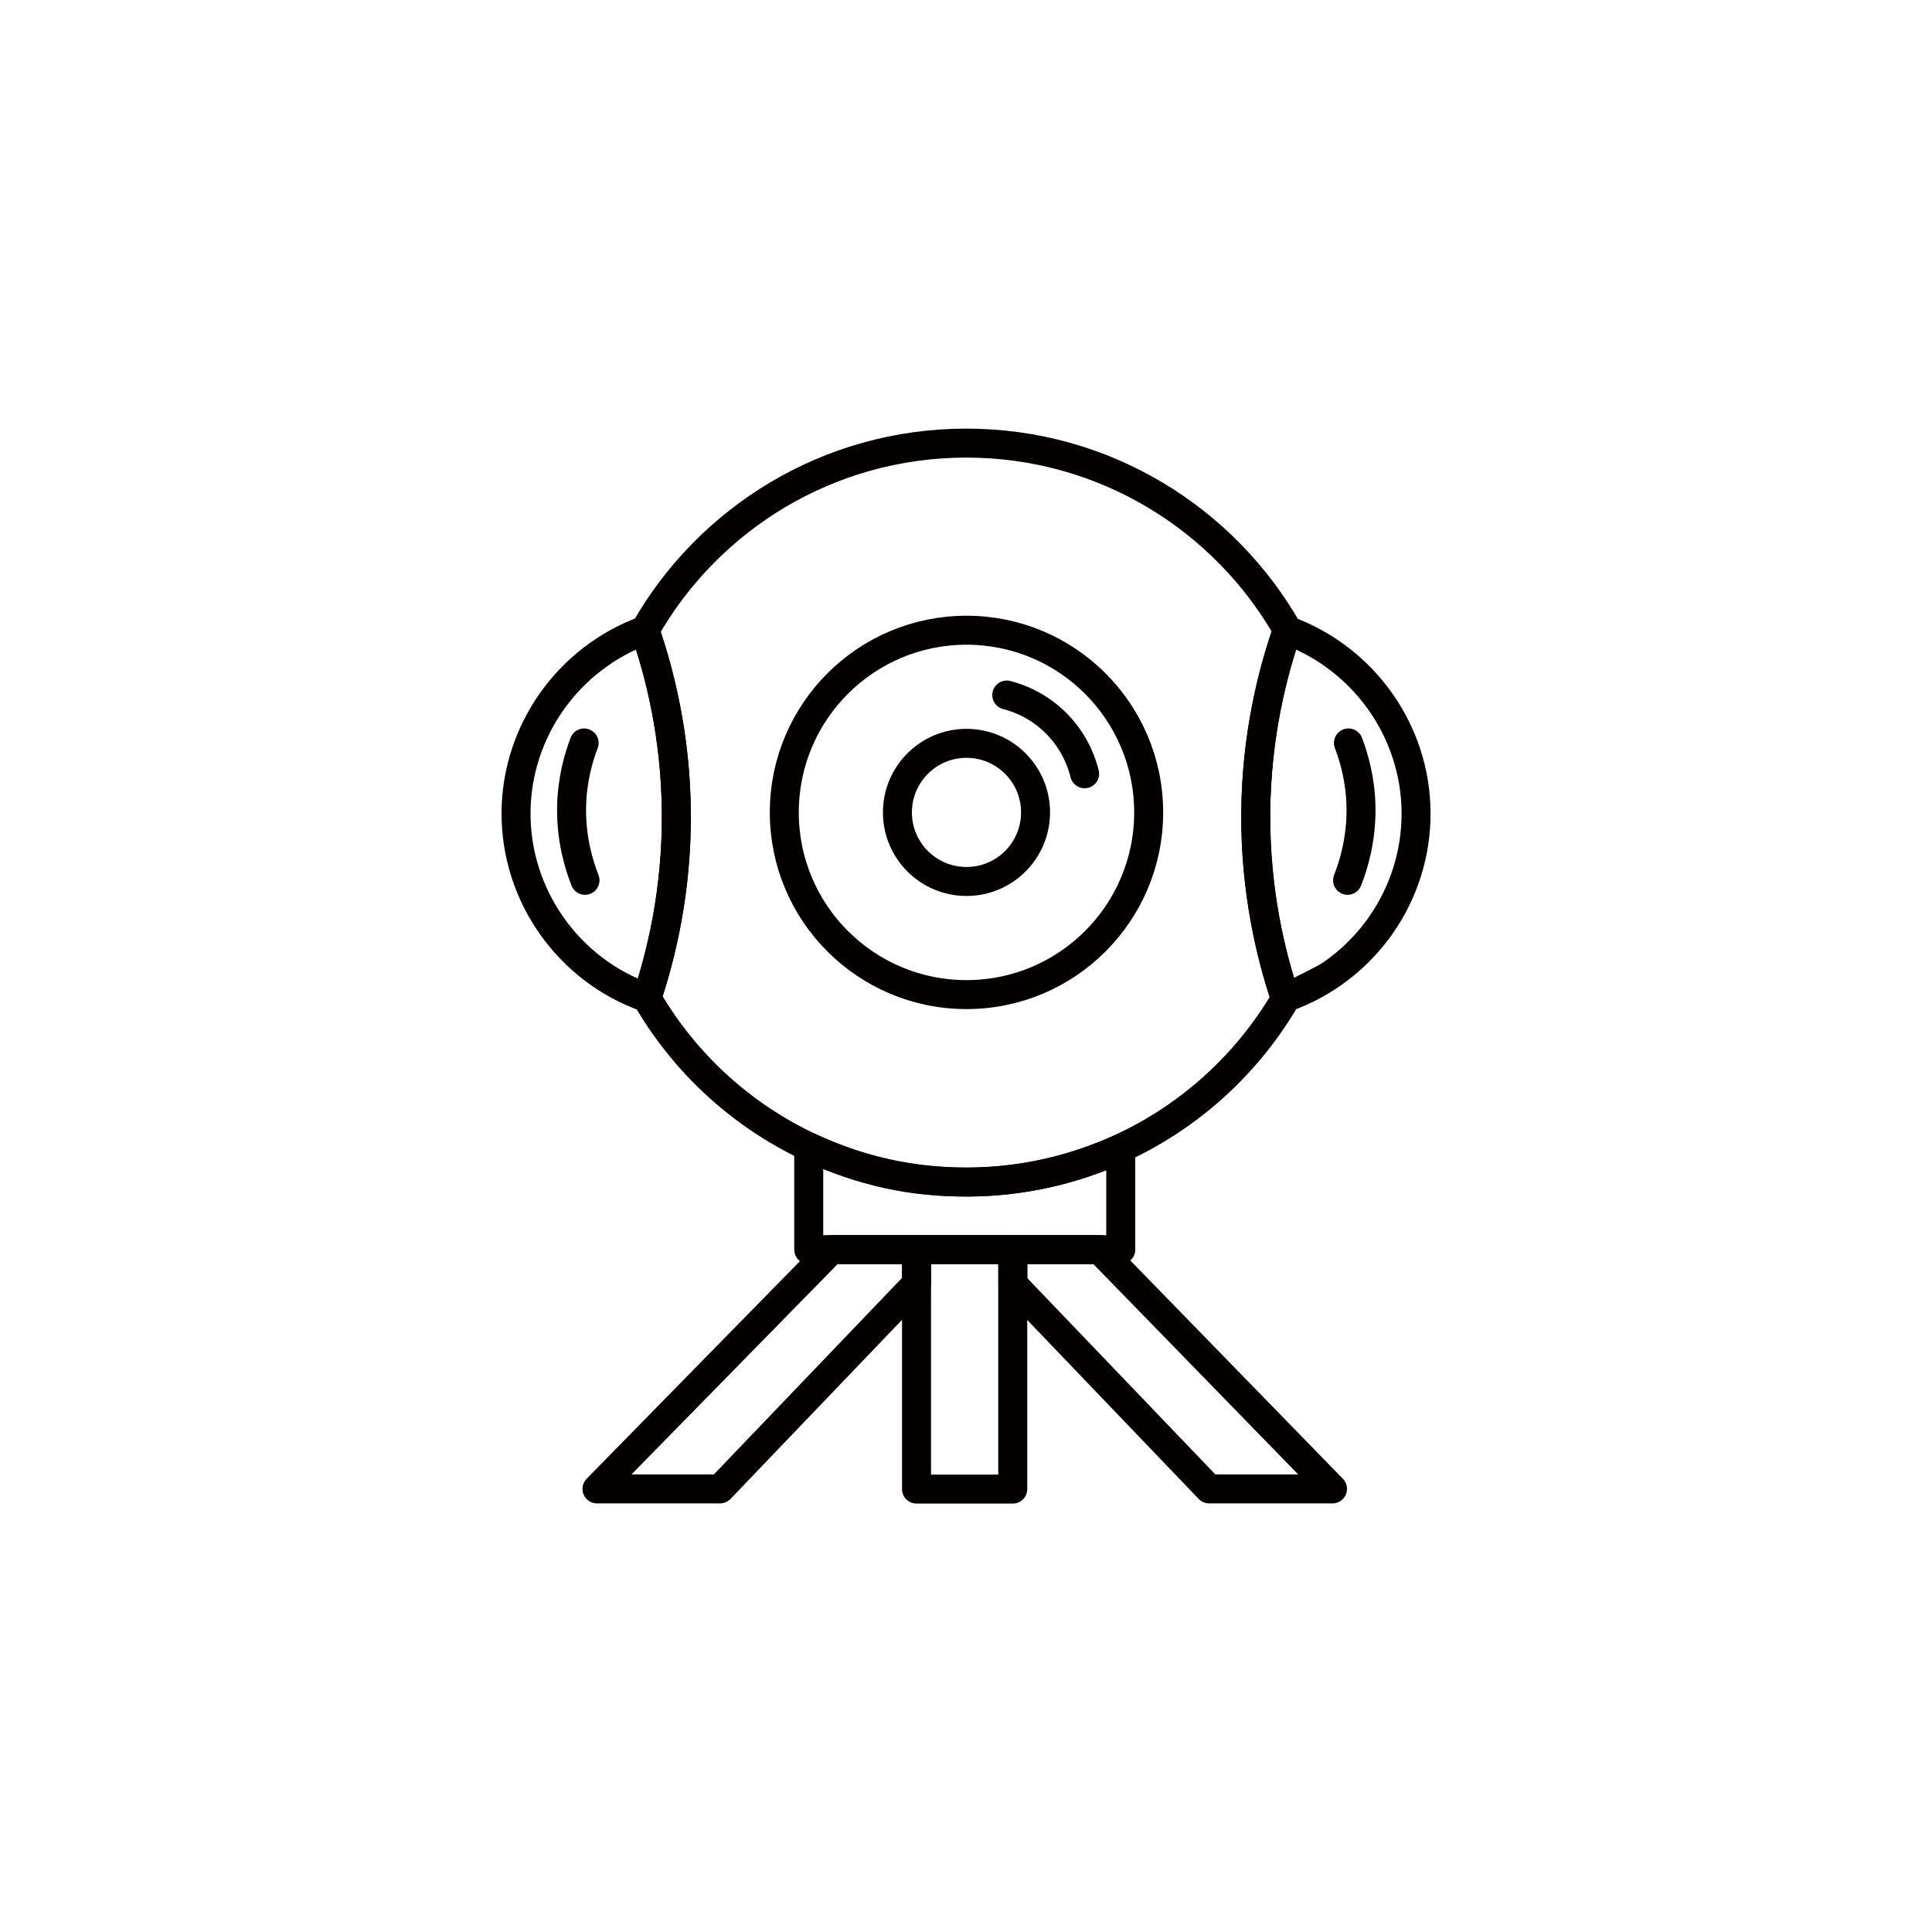<?xml version="1.0" encoding="utf-8"?>
<!-- Generator: Adobe Illustrator 28.2.0, SVG Export Plug-In . SVG Version: 6.00 Build 0)  -->
<svg version="1.1" id="レイヤー_1" xmlns="http://www.w3.org/2000/svg" xmlns:xlink="http://www.w3.org/1999/xlink" x="0px"
	 y="0px" viewBox="0 0 200 200" style="enable-background:new 0 0 200 200;" xml:space="preserve">
<style type="text/css">
	.st0{fill:none;stroke:#040000;stroke-width:3;stroke-miterlimit:10;}
	.st1{fill:none;stroke:#040000;stroke-width:3;stroke-linecap:round;stroke-linejoin:round;stroke-miterlimit:10;}
</style>
<g>
	<circle class="st0" cx="100.05" cy="84.1" r="7.15"/>
	<circle class="st0" cx="100.05" cy="84.1" r="18.86"/>
	<g>
		<path class="st0" d="M133.25,65.27c-1.48,4.26-3.19,10.78-3.26,18.86c-0.06,8.23,1.62,14.89,3.05,19.19
			c0.04-0.01,0.08-0.03,0.1-0.04c-4.62,7.97-12.03,14.1-20.88,17.08c-3.84,1.3-7.95,2-12.23,2c-4.4,0-8.63-0.74-12.56-2.11
			c-8.7-3.02-15.97-9.09-20.51-16.94c1.44-4.31,3.12-10.96,3.05-19.19c-0.06-8.08-1.78-14.6-3.26-18.86
			c6.57-11.58,19.01-19.39,33.28-19.39c14.28,0,26.72,7.83,33.3,19.42C133.32,65.27,133.28,65.27,133.25,65.27z"/>
	</g>
	<path class="st1" d="M100.09,122.37c-5.73,0-10.63-1.01-16.37-3.64v10.63h32.3v-10.47C111.02,121.14,105.66,122.37,100.09,122.37z"
		/>
	<polygon class="st1" points="94.88,129.36 94.88,132.89 74.54,154.13 61.8,154.13 86.08,129.36 	"/>
	<polygon class="st1" points="137.94,154.13 125.17,154.13 104.85,132.92 104.85,129.36 113.82,129.36 	"/>
	<rect x="94.88" y="129.36" class="st1" width="9.96" height="24.79"/>
	<path class="st1" d="M70.02,84.1c0.06,8.23-1.62,14.89-3.05,19.19c-8.14-2.85-13.6-10.6-13.55-19.19
		c0.05-8.41,5.4-15.97,13.35-18.86C68.25,69.53,69.95,76.05,70.02,84.1z"/>
	<path class="st1" d="M146.59,84.1c0.06,8.55-5.34,16.26-13.44,19.15v0.01c-0.04,0.01-0.08,0.03-0.1,0.04
		c-1.44-4.31-3.12-10.96-3.05-19.19c0.06-8.08,1.78-14.6,3.26-18.86c0.04,0.01,0.06,0.03,0.1,0.04
		C141.24,68.22,146.54,75.73,146.59,84.1z"/>
	<path class="st1" d="M60.47,76.91c-0.56,1.46-1.25,3.78-1.3,6.66c-0.05,3.36,0.78,6.01,1.39,7.56"/>
	<path class="st1" d="M139.59,76.91c0.56,1.46,1.25,3.78,1.3,6.66c0.05,3.36-0.78,6.01-1.39,7.56"/>
	<path class="st1" d="M104.22,71.95c0.97,0.25,3.18,0.95,5.17,2.98c1.97,2,2.65,4.2,2.89,5.17"/>
</g>
</svg>
